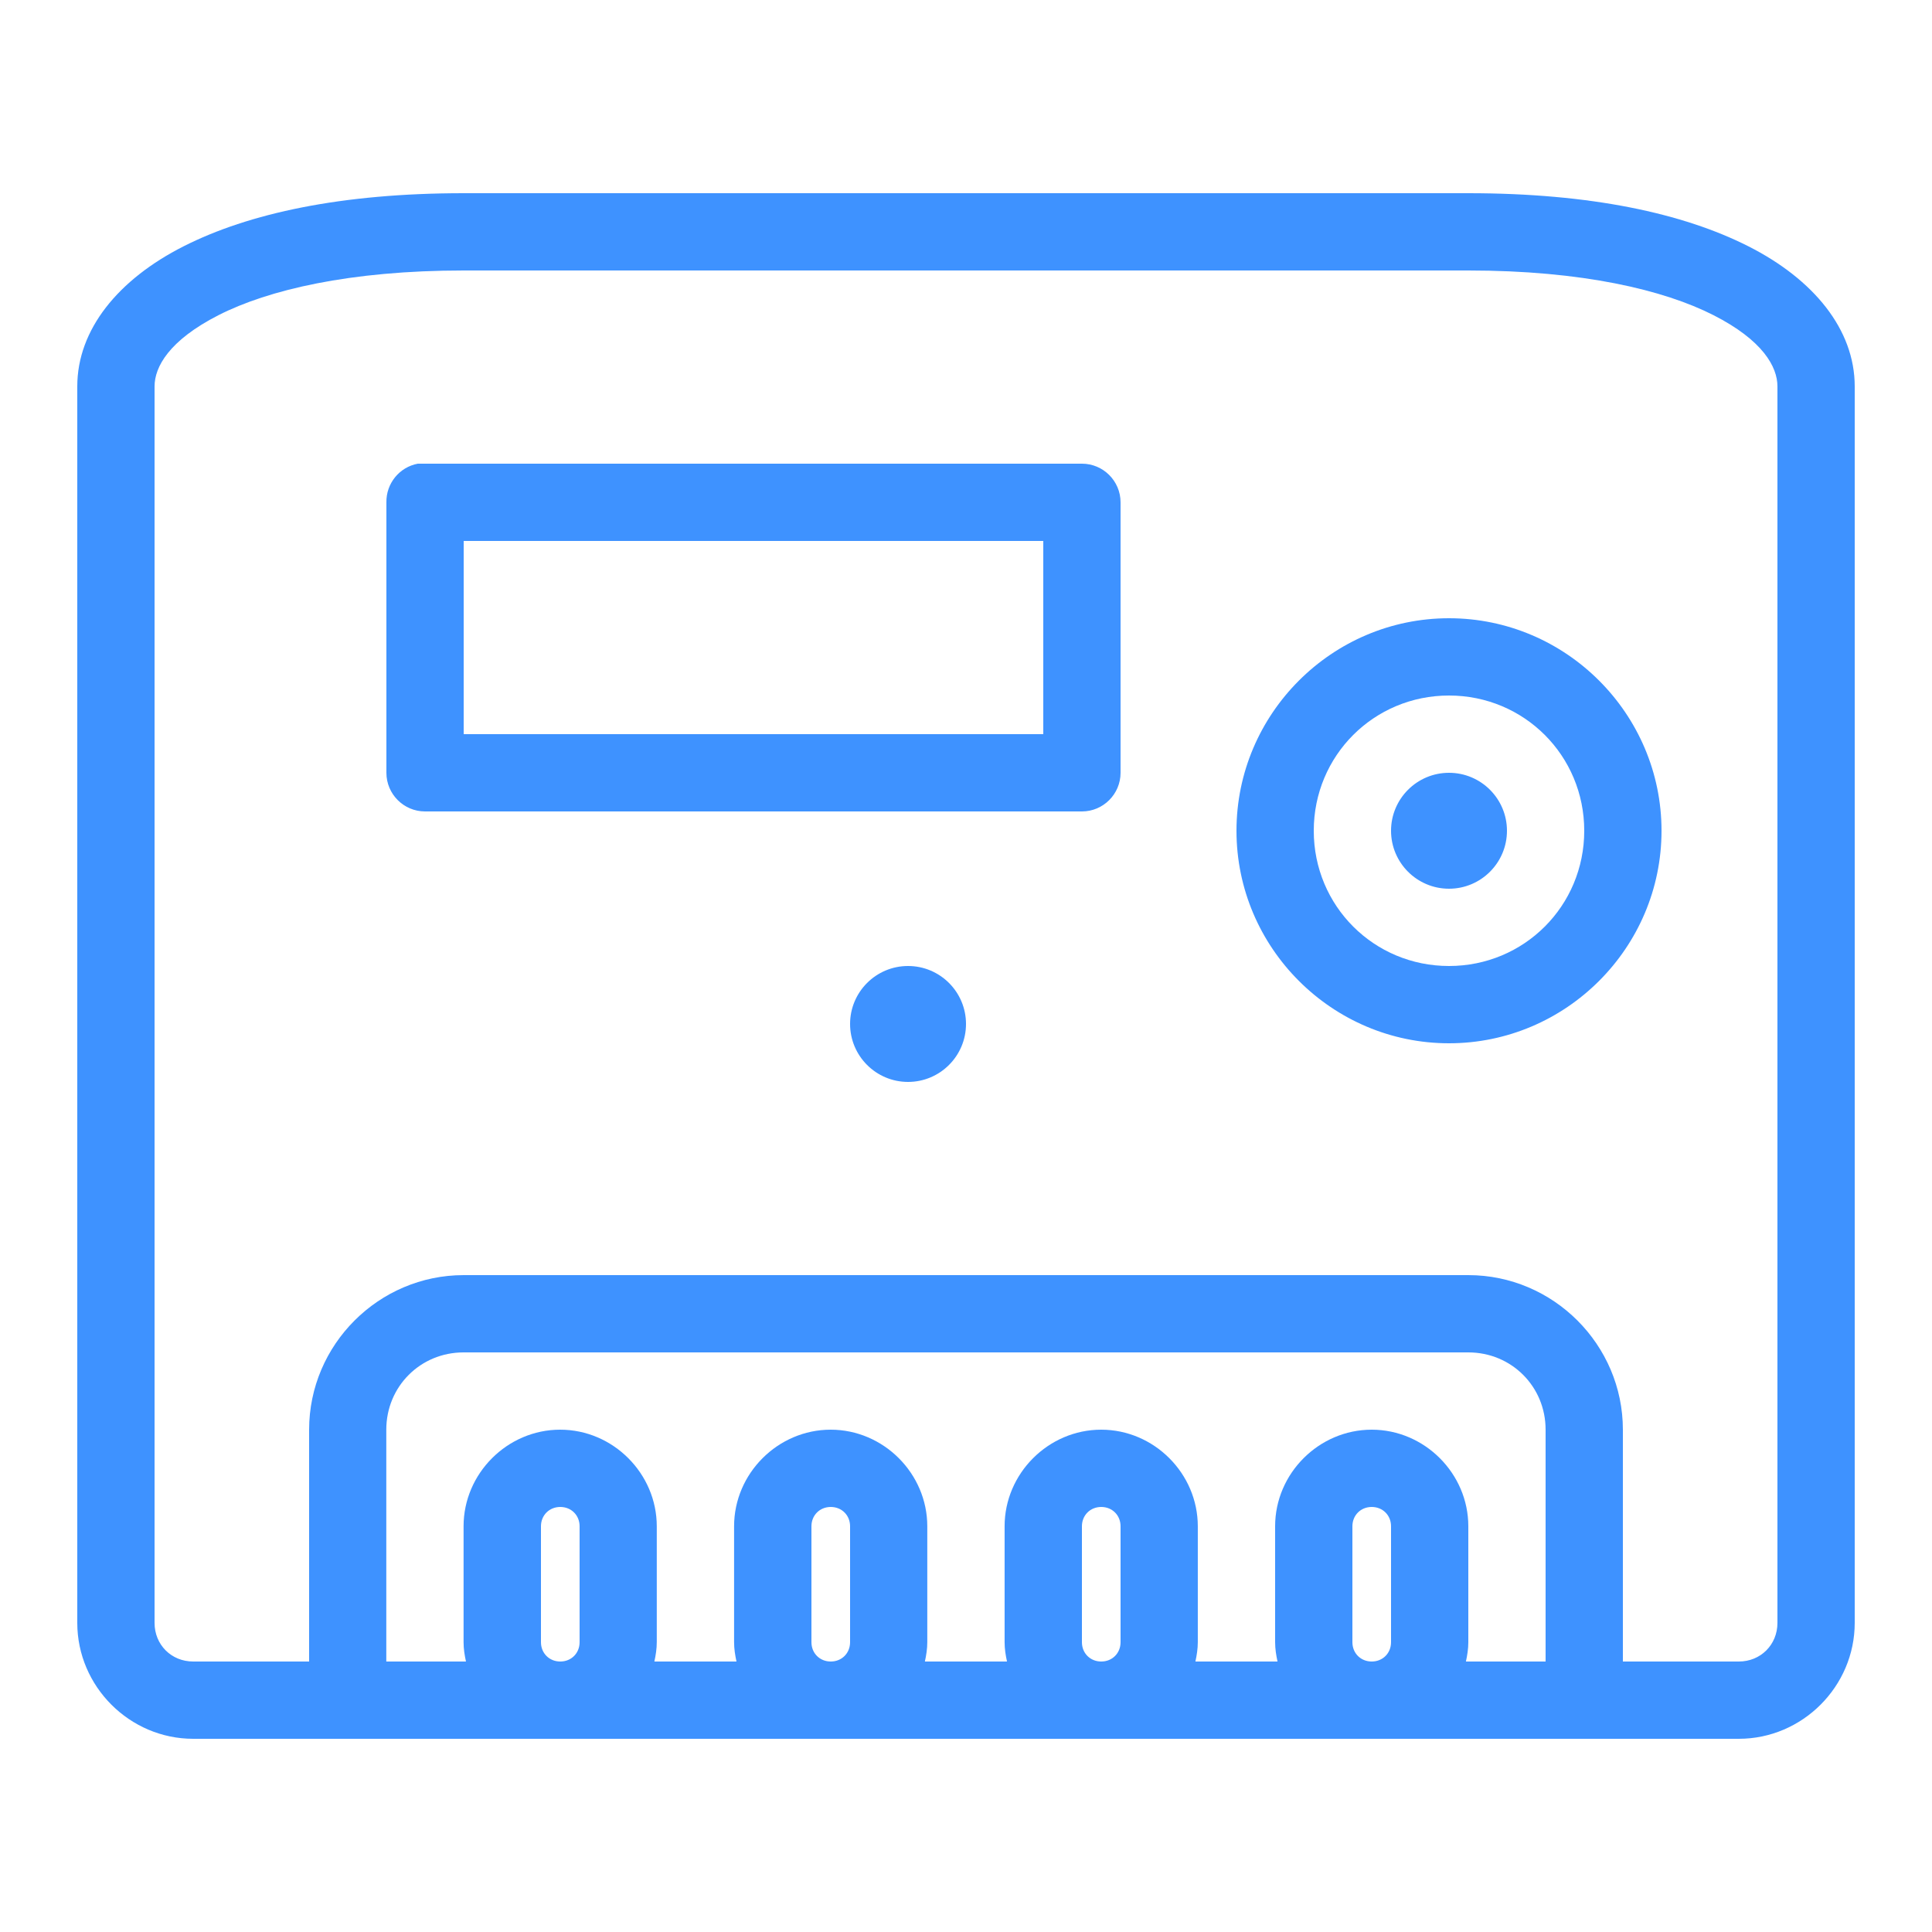 <svg xmlns="http://www.w3.org/2000/svg" xmlns:xlink="http://www.w3.org/1999/xlink" viewBox="0,0,256,256" width="48px" height="48px" fill-rule="nonzero"><g fill="#3e92ff" fill-rule="nonzero" stroke="none" stroke-width="1" stroke-linecap="butt" stroke-linejoin="miter" stroke-miterlimit="10" stroke-dasharray="" stroke-dashoffset="0" font-family="none" font-weight="none" font-size="none" text-anchor="none" style="mix-blend-mode: normal"><g transform="scale(5.12,5.12)"><path d="M12,5c-3.168,0 -5.562,0.52 -7.25,1.375c-1.688,0.855 -2.75,2.152 -2.75,3.625v32c0,1.645 1.355,3 3,3h40c1.645,0 3,-1.355 3,-3v-32c0,-1.473 -1.062,-2.77 -2.75,-3.625c-1.688,-0.855 -4.082,-1.375 -7.25,-1.375zM12,7h26c2.949,0 5.062,0.504 6.344,1.156c1.281,0.652 1.656,1.34 1.656,1.844v32c0,0.566 -0.434,1 -1,1h-3v-6c0,-2.199 -1.801,-4 -4,-4h-26c-2.199,0 -4,1.801 -4,4v6h-3c-0.566,0 -1,-0.434 -1,-1v-32c0,-0.504 0.375,-1.191 1.656,-1.844c1.281,-0.652 3.395,-1.156 6.344,-1.156zM10.812,12c-0.477,0.09 -0.82,0.512 -0.812,1v7c0,0.551 0.449,1 1,1h17c0.551,0 1,-0.449 1,-1v-7c0,-0.551 -0.449,-1 -1,-1h-17c-0.031,0 -0.062,0 -0.094,0c-0.031,0 -0.062,0 -0.094,0zM12,14h15v5h-15zM37.5,16c-3.027,0 -5.5,2.473 -5.5,5.5c0,3.027 2.473,5.5 5.5,5.5c3.027,0 5.5,-2.473 5.5,-5.5c0,-3.027 -2.473,-5.5 -5.5,-5.5zM37.5,18c1.945,0 3.5,1.555 3.5,3.5c0,1.945 -1.555,3.5 -3.5,3.5c-1.945,0 -3.5,-1.555 -3.5,-3.5c0,-1.945 1.555,-3.5 3.5,-3.5zM37.5,20c-0.828,0 -1.5,0.672 -1.5,1.5c0,0.828 0.672,1.5 1.5,1.5c0.828,0 1.5,-0.672 1.5,-1.5c0,-0.828 -0.672,-1.5 -1.5,-1.5zM23.5,25c-0.828,0 -1.5,0.672 -1.5,1.5c0,0.828 0.672,1.5 1.5,1.5c0.828,0 1.5,-0.672 1.5,-1.5c0,-0.828 -0.672,-1.5 -1.5,-1.5zM12,35h26c1.117,0 2,0.883 2,2v6h-2.062c0.035,-0.16 0.062,-0.328 0.062,-0.5v-3c0,-1.367 -1.133,-2.5 -2.5,-2.5c-1.367,0 -2.5,1.133 -2.5,2.5v3c0,0.172 0.027,0.34 0.062,0.5h-2.125c0.035,-0.16 0.062,-0.328 0.062,-0.5v-3c0,-1.367 -1.133,-2.5 -2.5,-2.5c-1.367,0 -2.5,1.133 -2.5,2.5v3c0,0.172 0.027,0.34 0.062,0.5h-2.125c0.035,-0.16 0.062,-0.328 0.062,-0.5v-3c0,-1.367 -1.133,-2.5 -2.5,-2.5c-1.367,0 -2.5,1.133 -2.5,2.5v3c0,0.172 0.027,0.34 0.062,0.5h-2.125c0.035,-0.16 0.062,-0.328 0.062,-0.5v-3c0,-1.367 -1.133,-2.5 -2.5,-2.5c-1.367,0 -2.5,1.133 -2.5,2.5v3c0,0.172 0.027,0.34 0.062,0.5h-2.062v-6c0,-1.117 0.883,-2 2,-2zM14.5,39c0.285,0 0.5,0.215 0.5,0.5v3c0,0.285 -0.215,0.5 -0.5,0.5c-0.285,0 -0.5,-0.215 -0.5,-0.5v-3c0,-0.285 0.215,-0.5 0.5,-0.5zM21.5,39c0.285,0 0.5,0.215 0.5,0.5v3c0,0.285 -0.215,0.5 -0.5,0.5c-0.285,0 -0.5,-0.215 -0.5,-0.5v-3c0,-0.285 0.215,-0.5 0.5,-0.5zM28.5,39c0.285,0 0.5,0.215 0.5,0.5v3c0,0.285 -0.215,0.5 -0.5,0.5c-0.285,0 -0.5,-0.215 -0.5,-0.5v-3c0,-0.285 0.215,-0.5 0.5,-0.5zM35.5,39c0.285,0 0.5,0.215 0.5,0.5v3c0,0.285 -0.215,0.5 -0.5,0.5c-0.285,0 -0.5,-0.215 -0.5,-0.5v-3c0,-0.285 0.215,-0.5 0.5,-0.5z"></path></g></g></svg>